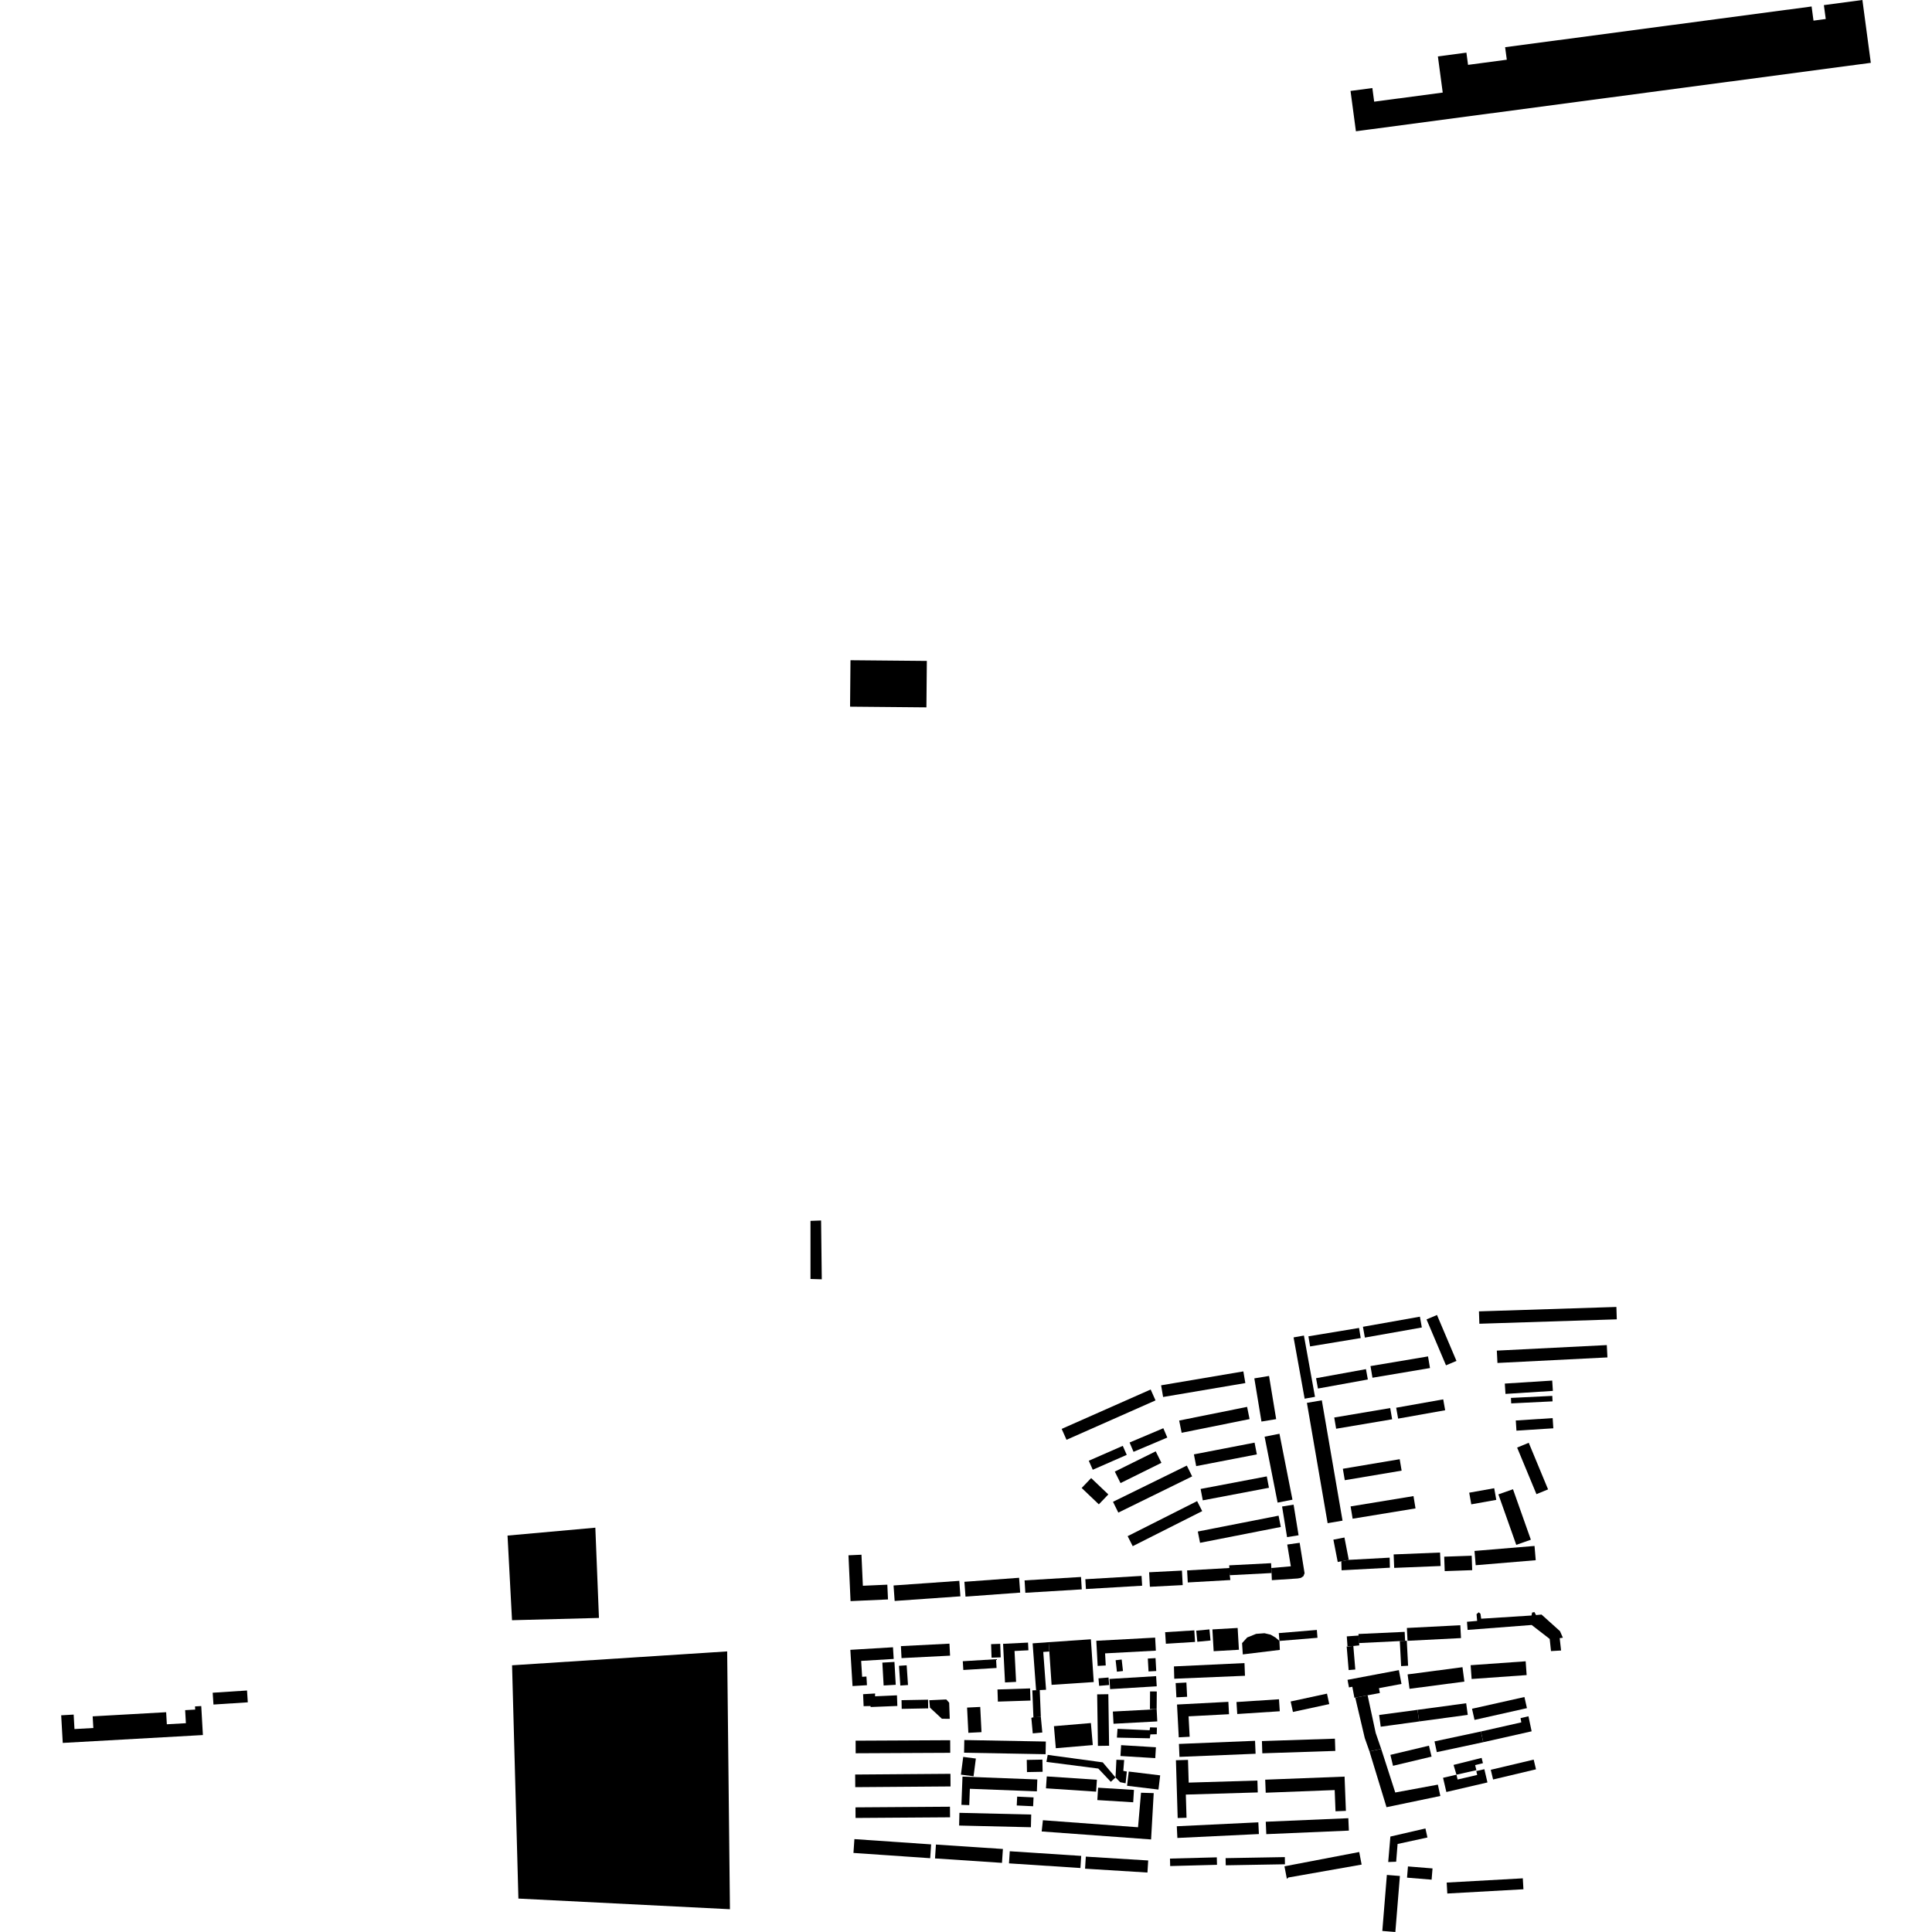 <?xml version="1.0" encoding="utf-8" standalone="no"?>
<!DOCTYPE svg PUBLIC "-//W3C//DTD SVG 1.1//EN"
  "http://www.w3.org/Graphics/SVG/1.1/DTD/svg11.dtd">
<!-- Created with matplotlib (https://matplotlib.org/) -->
<svg height="288pt" version="1.1" viewBox="0 0 288 288" width="288pt" xmlns="http://www.w3.org/2000/svg" xmlns:xlink="http://www.w3.org/1999/xlink">
 <defs>
  <style type="text/css">
*{stroke-linecap:butt;stroke-linejoin:round;}
  </style>
 </defs>
 <g id="figure_1">
  <g id="patch_1">
   <path d="M 0 288 
L 288 288 
L 288 0 
L 0 0 
z
" style="fill:none;opacity:0;"/>
  </g>
  <g id="axes_1">
   <g id="PatchCollection_1">
    <path clip-path="url(#pf6b27c6cc6)" d="M 75.657 228.906 
L 76.326 241.523 
L 89.285 241.183 
L 88.746 227.729 
L 75.657 228.906 
"/>
    <path clip-path="url(#pf6b27c6cc6)" d="M 120.819 190.653 
L 120.819 181.993 
L 122.399 181.936 
L 122.502 190.704 
L 120.819 190.653 
"/>
    <path clip-path="url(#pf6b27c6cc6)" d="M 76.332 248.242 
L 77.277 283.017 
L 108.811 284.605 
L 108.398 246.171 
L 76.332 248.242 
"/>
    <path clip-path="url(#pf6b27c6cc6)" d="M 10.981 255.591 
L 9.121 255.696 
L 9.355 259.814 
L 30.246 258.64 
L 30 254.319 
L 29.071 254.37 
L 29.097 254.845 
L 27.6 254.93 
L 27.711 256.874 
L 24.87 257.034 
L 24.769 255.237 
L 13.813 255.853 
L 13.913 257.59 
L 11.102 257.747 
L 10.981 255.591 
"/>
    <path clip-path="url(#pf6b27c6cc6)" d="M 31.821 254.094 
L 31.705 252.333 
L 36.823 252.001 
L 36.938 253.762 
L 31.821 254.094 
"/>
    <path clip-path="url(#pf6b27c6cc6)" d="M 182.718 278.057 
L 182.7 276.99 
L 191.528 276.835 
L 191.547 277.904 
L 182.718 278.057 
"/>
    <path clip-path="url(#pf6b27c6cc6)" d="M 175.509 273.981 
L 175.424 272.237 
L 187.578 271.652 
L 187.662 273.398 
L 175.509 273.981 
"/>
    <path clip-path="url(#pf6b27c6cc6)" d="M 184.435 255.505 
L 184.319 253.719 
L 190.657 253.307 
L 190.775 255.094 
L 184.435 255.505 
"/>
    <path clip-path="url(#pf6b27c6cc6)" d="M 188.172 261.363 
L 188.112 259.537 
L 198.993 259.181 
L 199.053 261.006 
L 188.172 261.363 
"/>
    <path clip-path="url(#pf6b27c6cc6)" d="M 176.963 252.937 
L 175.363 253.017 
L 175.254 250.893 
L 176.854 250.813 
L 176.963 252.937 
"/>
    <path clip-path="url(#pf6b27c6cc6)" d="M 173.795 245.031 
L 173.686 243.307 
L 178.034 243.034 
L 178.143 244.759 
L 173.795 245.031 
"/>
    <path clip-path="url(#pf6b27c6cc6)" d="M 174.436 278.169 
L 174.407 277.055 
L 181.387 276.872 
L 181.417 277.984 
L 174.436 278.169 
"/>
    <path clip-path="url(#pf6b27c6cc6)" d="M 188.765 273.414 
L 188.684 271.564 
L 200.993 271.036 
L 201.074 272.886 
L 188.765 273.414 
"/>
    <path clip-path="url(#pf6b27c6cc6)" d="M 190.627 243.443 
L 190.725 244.611 
L 196.396 244.142 
L 196.299 242.973 
L 190.627 243.443 
"/>
    <path clip-path="url(#pf6b27c6cc6)" d="M 175.457 254.091 
L 175.716 258.979 
L 177.341 258.895 
L 177.179 255.851 
L 183.209 255.534 
L 183.111 253.69 
L 175.457 254.091 
"/>
    <path clip-path="url(#pf6b27c6cc6)" d="M 178.483 244.736 
L 178.323 243.082 
L 180.291 242.892 
L 180.45 244.548 
L 178.483 244.736 
"/>
    <path clip-path="url(#pf6b27c6cc6)" d="M 185.262 246.62 
L 185.155 244.937 
L 185.918 244.094 
L 187.25 243.557 
L 188.49 243.462 
L 189.405 243.675 
L 190.155 244.117 
L 190.725 244.611 
L 190.783 245.947 
L 185.262 246.62 
"/>
    <path clip-path="url(#pf6b27c6cc6)" d="M 188.679 267.238 
L 188.602 265.294 
L 200.433 264.837 
L 200.632 269.944 
L 199.083 270.004 
L 198.959 266.841 
L 188.679 267.238 
"/>
    <path clip-path="url(#pf6b27c6cc6)" d="M 175.046 250.246 
L 174.997 248.409 
L 185.513 247.913 
L 185.587 249.805 
L 175.046 250.246 
"/>
    <path clip-path="url(#pf6b27c6cc6)" d="M 177.094 262.343 
L 175.294 262.397 
L 175.555 271.01 
L 176.875 270.97 
L 176.77 267.516 
L 187.493 267.195 
L 187.439 265.423 
L 177.197 265.73 
L 177.094 262.343 
"/>
    <path clip-path="url(#pf6b27c6cc6)" d="M 180.918 246.143 
L 180.73 242.893 
L 184.494 242.677 
L 184.683 245.927 
L 180.918 246.143 
"/>
    <path clip-path="url(#pf6b27c6cc6)" d="M 192.735 255.197 
L 192.396 253.636 
L 197.812 252.466 
L 198.15 254.026 
L 192.735 255.197 
"/>
    <path clip-path="url(#pf6b27c6cc6)" d="M 202.976 277.951 
L 202.615 276.077 
L 191.472 278.21 
L 191.833 280.084 
L 192.06 279.875 
L 202.976 277.951 
"/>
    <path clip-path="url(#pf6b27c6cc6)" d="M 175.821 261.894 
L 175.742 259.966 
L 187.089 259.5 
L 187.169 261.429 
L 175.821 261.894 
"/>
    <path clip-path="url(#pf6b27c6cc6)" d="M 152.845 237.434 
L 152.732 235.586 
L 161.145 235.077 
L 161.258 236.926 
L 152.845 237.434 
"/>
    <path clip-path="url(#pf6b27c6cc6)" d="M 133.365 238.652 
L 133.201 236.343 
L 143.001 235.653 
L 143.165 237.962 
L 133.365 238.652 
"/>
    <path clip-path="url(#pf6b27c6cc6)" d="M 161.876 236.874 
L 161.789 235.412 
L 170.169 234.919 
L 170.257 236.379 
L 161.876 236.874 
"/>
    <path clip-path="url(#pf6b27c6cc6)" d="M 143.927 238.006 
L 143.763 235.796 
L 151.913 235.197 
L 152.077 237.407 
L 143.927 238.006 
"/>
    <path clip-path="url(#pf6b27c6cc6)" d="M 128.418 231.76 
L 126.481 231.847 
L 126.79 238.676 
L 132.372 238.425 
L 132.272 236.225 
L 128.627 236.387 
L 128.418 231.76 
"/>
    <path clip-path="url(#pf6b27c6cc6)" d="M 138.628 254.557 
L 138.53 253.452 
L 141.061 253.335 
L 141.493 253.82 
L 141.578 256.221 
L 140.409 256.213 
L 138.628 254.557 
"/>
    <path clip-path="url(#pf6b27c6cc6)" d="M 131.722 251.252 
L 131.53 247.843 
L 133.335 247.742 
L 133.528 251.151 
L 131.722 251.252 
"/>
    <path clip-path="url(#pf6b27c6cc6)" d="M 134.39 247.172 
L 134.298 245.384 
L 141.533 245.017 
L 141.626 246.805 
L 134.39 247.172 
"/>
    <path clip-path="url(#pf6b27c6cc6)" d="M 143.6 248.941 
L 143.52 247.636 
L 148.479 247.336 
L 148.558 248.641 
L 143.6 248.941 
"/>
    <path clip-path="url(#pf6b27c6cc6)" d="M 130.454 252.446 
L 128.661 252.55 
L 128.739 254.337 
L 129.766 254.315 
L 129.789 254.463 
L 133.766 254.305 
L 133.71 252.719 
L 130.441 252.866 
L 130.454 252.446 
"/>
    <path clip-path="url(#pf6b27c6cc6)" d="M 127.553 261.356 
L 127.545 259.48 
L 141.641 259.412 
L 141.65 261.289 
L 127.553 261.356 
"/>
    <path clip-path="url(#pf6b27c6cc6)" d="M 134.211 251.26 
L 134.013 248.319 
L 135.155 248.242 
L 135.354 251.184 
L 134.211 251.26 
"/>
    <path clip-path="url(#pf6b27c6cc6)" d="M 133.222 247.296 
L 133.116 245.556 
L 126.758 245.937 
L 127.086 251.338 
L 129.237 251.21 
L 129.158 249.919 
L 128.516 249.958 
L 128.372 247.588 
L 133.222 247.296 
"/>
    <path clip-path="url(#pf6b27c6cc6)" d="M 127.492 266.408 
L 127.477 264.526 
L 141.68 264.42 
L 141.694 266.302 
L 127.492 266.408 
"/>
    <path clip-path="url(#pf6b27c6cc6)" d="M 134.416 254.737 
L 134.392 253.443 
L 138.341 253.371 
L 138.364 254.664 
L 134.416 254.737 
"/>
    <path clip-path="url(#pf6b27c6cc6)" d="M 127.537 271 
L 127.526 269.42 
L 141.61 269.324 
L 141.622 270.903 
L 127.537 271 
"/>
    <path clip-path="url(#pf6b27c6cc6)" d="M 163.628 248.335 
L 163.425 244.588 
L 172.196 244.117 
L 172.301 246.06 
L 164.733 246.465 
L 164.831 248.269 
L 163.628 248.335 
"/>
    <path clip-path="url(#pf6b27c6cc6)" d="M 148.752 253.656 
L 148.693 251.846 
L 153.553 251.69 
L 153.612 253.5 
L 148.752 253.656 
"/>
    <path clip-path="url(#pf6b27c6cc6)" d="M 144.35 258.308 
L 146.312 258.209 
L 146.122 254.45 
L 144.161 254.546 
L 144.35 258.308 
"/>
    <path clip-path="url(#pf6b27c6cc6)" d="M 153.952 258.391 
L 155.376 258.262 
L 155.157 255.944 
L 154.05 255.987 
L 153.741 256.08 
L 153.952 258.391 
"/>
    <path clip-path="url(#pf6b27c6cc6)" d="M 147.74 245.091 
L 149.102 245.042 
L 149.174 247.059 
L 147.813 247.108 
L 147.74 245.091 
"/>
    <path clip-path="url(#pf6b27c6cc6)" d="M 149.816 250.797 
L 149.527 245.043 
L 153.246 244.858 
L 153.304 246.007 
L 151.235 246.111 
L 151.467 250.715 
L 149.816 250.797 
"/>
    <path clip-path="url(#pf6b27c6cc6)" d="M 165.99 256.957 
L 165.891 255.138 
L 172.419 254.793 
L 172.513 256.607 
L 165.99 256.957 
"/>
    <path clip-path="url(#pf6b27c6cc6)" d="M 165.481 251.793 
L 165.389 250.278 
L 172.341 249.86 
L 172.433 251.375 
L 165.481 251.793 
"/>
    <path clip-path="url(#pf6b27c6cc6)" d="M 156.759 251.157 
L 156.422 246.187 
L 156.32 244.798 
L 162.616 244.366 
L 163.043 250.74 
L 156.759 251.157 
"/>
    <path clip-path="url(#pf6b27c6cc6)" d="M 163.844 251.304 
L 163.751 250.188 
L 165.247 250.065 
L 165.338 251.183 
L 163.844 251.304 
"/>
    <path clip-path="url(#pf6b27c6cc6)" d="M 154.449 251.997 
L 154.995 251.936 
L 155.933 251.889 
L 155.518 246.252 
L 156.422 246.187 
L 156.32 244.798 
L 153.932 244.971 
L 154.449 251.997 
"/>
    <path clip-path="url(#pf6b27c6cc6)" d="M 172.252 247.174 
L 171.104 247.238 
L 171.211 249.158 
L 172.359 249.094 
L 172.252 247.174 
"/>
    <path clip-path="url(#pf6b27c6cc6)" d="M 166.497 249.197 
L 166.305 247.486 
L 167.208 247.384 
L 167.4 249.096 
L 166.497 249.197 
"/>
    <path clip-path="url(#pf6b27c6cc6)" d="M 139.382 277.032 
L 139.519 274.963 
L 149.502 275.625 
L 149.364 277.694 
L 139.382 277.032 
"/>
    <path clip-path="url(#pf6b27c6cc6)" d="M 155.464 271.338 
L 155.281 273.012 
L 171.59 274.204 
L 171.982 267.297 
L 170.089 267.24 
L 169.645 272.386 
L 155.464 271.338 
"/>
    <path clip-path="url(#pf6b27c6cc6)" d="M 150.408 277.769 
L 150.525 275.962 
L 161.174 276.655 
L 161.057 278.462 
L 150.408 277.769 
"/>
    <path clip-path="url(#pf6b27c6cc6)" d="M 172.44 252.147 
L 171.438 252.14 
L 171.418 254.785 
L 172.419 254.793 
L 172.44 252.147 
"/>
    <path clip-path="url(#pf6b27c6cc6)" d="M 143.317 269.044 
L 143.477 264.837 
L 154.631 265.262 
L 154.564 267.033 
L 144.577 266.652 
L 144.484 269.088 
L 143.317 269.044 
"/>
    <path clip-path="url(#pf6b27c6cc6)" d="M 157.389 260.603 
L 157.108 257.318 
L 162.618 256.851 
L 162.899 260.135 
L 157.389 260.603 
"/>
    <path clip-path="url(#pf6b27c6cc6)" d="M 155.921 266.582 
L 156.039 264.81 
L 163.512 265.307 
L 163.393 267.079 
L 155.921 266.582 
"/>
    <path clip-path="url(#pf6b27c6cc6)" d="M 145.127 264.784 
L 143.244 264.541 
L 143.585 261.898 
L 145.47 262.141 
L 145.127 264.784 
"/>
    <path clip-path="url(#pf6b27c6cc6)" d="M 167.025 261.764 
L 167.123 260.147 
L 172.31 260.46 
L 172.212 262.079 
L 167.025 261.764 
"/>
    <path clip-path="url(#pf6b27c6cc6)" d="M 143.713 261.275 
L 143.748 259.384 
L 155.9 259.608 
L 155.865 261.497 
L 143.713 261.275 
"/>
    <path clip-path="url(#pf6b27c6cc6)" d="M 163.666 260.256 
L 163.553 252.576 
L 165.218 252.551 
L 165.331 260.233 
L 163.666 260.256 
"/>
    <path clip-path="url(#pf6b27c6cc6)" d="M 142.974 272.131 
L 143.019 270.236 
L 153.721 270.49 
L 153.676 272.384 
L 142.974 272.131 
"/>
    <path clip-path="url(#pf6b27c6cc6)" d="M 163.578 268.334 
L 163.692 266.49 
L 169.037 266.818 
L 168.924 268.663 
L 163.578 268.334 
"/>
    <path clip-path="url(#pf6b27c6cc6)" d="M 167.79 265.833 
L 167.974 264.08 
L 167.45 263.985 
L 167.579 262.361 
L 166.421 262.326 
L 166.29 264.964 
L 166.979 265.667 
L 167.79 265.833 
"/>
    <path clip-path="url(#pf6b27c6cc6)" d="M 127.223 276.213 
L 127.365 274.154 
L 138.804 274.94 
L 138.662 277.001 
L 127.223 276.213 
"/>
    <path clip-path="url(#pf6b27c6cc6)" d="M 155.157 255.944 
L 154.995 251.936 
L 153.889 251.98 
L 154.05 255.987 
L 155.157 255.944 
"/>
    <path clip-path="url(#pf6b27c6cc6)" d="M 153.09 264.161 
L 153.057 262.345 
L 155.389 262.303 
L 155.422 264.117 
L 153.09 264.161 
"/>
    <path clip-path="url(#pf6b27c6cc6)" d="M 166.495 259.023 
L 166.587 257.713 
L 171.372 257.927 
L 171.437 257.493 
L 172.462 257.524 
L 172.432 258.52 
L 171.484 258.544 
L 171.405 259.127 
L 166.495 259.023 
"/>
    <path clip-path="url(#pf6b27c6cc6)" d="M 161.749 278.562 
L 161.861 276.763 
L 171.16 277.337 
L 171.048 279.136 
L 161.749 278.562 
"/>
    <path clip-path="url(#pf6b27c6cc6)" d="M 155.99 262.641 
L 156.179 261.598 
L 164.383 262.712 
L 166.29 264.964 
L 165.585 265.608 
L 163.723 263.637 
L 155.99 262.641 
"/>
    <path clip-path="url(#pf6b27c6cc6)" d="M 168.123 265.24 
L 168.264 264.083 
L 172.946 264.651 
L 172.689 266.77 
L 168.006 266.202 
L 168.123 265.24 
"/>
    <path clip-path="url(#pf6b27c6cc6)" d="M 151.564 269.139 
L 151.627 267.818 
L 154.07 267.934 
L 154.007 269.255 
L 151.564 269.139 
"/>
    <path clip-path="url(#pf6b27c6cc6)" d="M 207.654 263.225 
L 207.264 261.595 
L 213.011 260.225 
L 213.402 261.855 
L 207.654 263.225 
"/>
    <path clip-path="url(#pf6b27c6cc6)" d="M 219.805 256.382 
L 219.431 254.722 
L 227.244 252.972 
L 227.619 254.63 
L 219.805 256.382 
"/>
    <path clip-path="url(#pf6b27c6cc6)" d="M 200.763 243.932 
L 202.521 243.809 
L 202.625 245.274 
L 201.74 245.366 
L 200.867 245.398 
L 200.763 243.932 
"/>
    <path clip-path="url(#pf6b27c6cc6)" d="M 215.607 267.129 
L 221.732 265.705 
L 221.269 263.732 
L 220.069 264.011 
L 220.204 264.589 
L 217.281 265.269 
L 217.113 264.55 
L 215.112 265.016 
L 215.607 267.129 
"/>
    <path clip-path="url(#pf6b27c6cc6)" d="M 202.026 253.064 
L 203.443 259.09 
L 204.146 261.079 
L 205.894 260.712 
L 205.072 258.326 
L 203.868 252.717 
L 202.026 253.064 
"/>
    <path clip-path="url(#pf6b27c6cc6)" d="M 217.113 264.55 
L 220.083 263.875 
L 219.895 263.125 
L 221.061 262.833 
L 220.862 262.046 
L 216.678 263.093 
L 217.113 264.55 
"/>
    <path clip-path="url(#pf6b27c6cc6)" d="M 210.114 251.749 
L 209.83 249.6 
L 218.009 248.525 
L 218.294 250.673 
L 210.114 251.749 
"/>
    <path clip-path="url(#pf6b27c6cc6)" d="M 211.309 254.882 
L 218.56 253.901 
L 218.796 255.633 
L 211.545 256.614 
L 211.309 254.882 
"/>
    <path clip-path="url(#pf6b27c6cc6)" d="M 209.819 244.593 
L 209.721 242.679 
L 217.689 242.272 
L 217.788 244.186 
L 209.819 244.593 
"/>
    <path clip-path="url(#pf6b27c6cc6)" d="M 220.757 258.11 
L 226.779 256.751 
L 226.667 256.118 
L 227.846 255.843 
L 228.318 258.083 
L 221.101 259.709 
L 220.757 258.11 
"/>
    <path clip-path="url(#pf6b27c6cc6)" d="M 222.573 265.267 
L 222.227 263.821 
L 228.623 262.303 
L 228.969 263.749 
L 222.573 265.267 
"/>
    <path clip-path="url(#pf6b27c6cc6)" d="M 208.527 248.964 
L 200.873 250.409 
L 201.088 251.541 
L 201.589 251.445 
L 201.901 253.089 
L 202.026 253.064 
L 203.868 252.717 
L 205.697 252.371 
L 205.561 251.653 
L 208.918 251.02 
L 208.527 248.964 
"/>
    <path clip-path="url(#pf6b27c6cc6)" d="M 201.042 248.955 
L 200.75 245.447 
L 201.74 245.366 
L 202.032 248.872 
L 201.042 248.955 
"/>
    <path clip-path="url(#pf6b27c6cc6)" d="M 208.864 248.362 
L 208.667 244.632 
L 209.708 244.578 
L 209.903 248.308 
L 208.864 248.362 
"/>
    <path clip-path="url(#pf6b27c6cc6)" d="M 218.679 241.757 
L 220.196 241.625 
L 220.107 240.62 
L 220.432 240.342 
L 220.688 240.559 
L 220.797 241.298 
L 228.299 240.821 
L 228.392 240.377 
L 228.736 240.309 
L 228.972 240.757 
L 229.791 240.677 
L 232.545 243.152 
L 232.976 244.131 
L 232.501 244.196 
L 232.708 246.038 
L 231.205 246.125 
L 231.01 244.313 
L 228.322 242.233 
L 218.774 242.967 
L 218.679 241.757 
"/>
    <path clip-path="url(#pf6b27c6cc6)" d="M 219.373 250.284 
L 219.226 248.229 
L 227.428 247.646 
L 227.575 249.701 
L 219.373 250.284 
"/>
    <path clip-path="url(#pf6b27c6cc6)" d="M 202.565 244.93 
L 202.521 243.809 
L 202.502 243.577 
L 209.392 243.259 
L 209.455 244.612 
L 208.667 244.632 
L 202.565 244.93 
"/>
    <path clip-path="url(#pf6b27c6cc6)" d="M 214.184 261.186 
L 213.841 259.587 
L 220.757 258.11 
L 221.101 259.709 
L 214.184 261.186 
"/>
    <path clip-path="url(#pf6b27c6cc6)" d="M 205.823 257.397 
L 205.585 255.65 
L 211.309 254.882 
L 211.545 256.614 
L 205.823 257.397 
"/>
    <path clip-path="url(#pf6b27c6cc6)" d="M 204.146 261.079 
L 206.685 269.396 
L 214.71 267.723 
L 214.34 266.032 
L 207.988 267.205 
L 205.894 260.712 
L 204.146 261.079 
"/>
    <path clip-path="url(#pf6b27c6cc6)" d="M 206.938 277.568 
L 207.262 273.772 
L 212.485 272.565 
L 212.786 273.912 
L 208.336 274.88 
L 208.124 277.524 
L 206.938 277.568 
"/>
    <path clip-path="url(#pf6b27c6cc6)" d="M 208.002 288 
L 206.059 287.842 
L 206.738 279.492 
L 208.681 279.65 
L 208.002 288 
"/>
    <path clip-path="url(#pf6b27c6cc6)" d="M 209.745 279.899 
L 209.882 278.225 
L 213.545 278.523 
L 213.408 280.199 
L 209.745 279.899 
"/>
    <path clip-path="url(#pf6b27c6cc6)" d="M 215.747 282.263 
L 215.656 280.631 
L 227.003 279.999 
L 227.095 281.63 
L 215.747 282.263 
"/>
    <path clip-path="url(#pf6b27c6cc6)" d="M 163.802 224.249 
L 165.217 222.771 
L 162.657 220.334 
L 161.243 221.811 
L 163.802 224.249 
"/>
    <path clip-path="url(#pf6b27c6cc6)" d="M 162.896 219.094 
L 162.303 217.75 
L 167.369 215.53 
L 167.962 216.874 
L 162.896 219.094 
"/>
    <path clip-path="url(#pf6b27c6cc6)" d="M 158.984 214.627 
L 158.262 213.003 
L 171.528 207.131 
L 172.251 208.755 
L 158.984 214.627 
"/>
    <path clip-path="url(#pf6b27c6cc6)" d="M 168.975 216.422 
L 168.384 215.033 
L 173.415 212.904 
L 174.007 214.293 
L 168.975 216.422 
"/>
    <path clip-path="url(#pf6b27c6cc6)" d="M 189.595 235.553 
L 189.516 233.74 
L 192.422 233.486 
L 191.888 230.242 
L 193.739 229.983 
L 194.47 234.519 
L 194.298 234.96 
L 193.922 235.211 
L 193.446 235.301 
L 189.595 235.553 
"/>
    <path clip-path="url(#pf6b27c6cc6)" d="M 168.853 230.484 
L 168.096 228.993 
L 178.452 223.768 
L 179.21 225.26 
L 168.853 230.484 
"/>
    <path clip-path="url(#pf6b27c6cc6)" d="M 183.236 233.343 
L 183.313 234.815 
L 189.555 234.492 
L 189.516 233.74 
L 189.478 233.02 
L 183.236 233.343 
"/>
    <path clip-path="url(#pf6b27c6cc6)" d="M 178.889 229.984 
L 178.557 228.301 
L 190.595 225.939 
L 190.928 227.621 
L 178.889 229.984 
"/>
    <path clip-path="url(#pf6b27c6cc6)" d="M 177.062 235.893 
L 176.959 234.098 
L 183.305 233.738 
L 183.313 234.815 
L 183.408 235.533 
L 177.062 235.893 
"/>
    <path clip-path="url(#pf6b27c6cc6)" d="M 191.861 229.137 
L 191.118 224.573 
L 192.835 224.296 
L 193.577 228.86 
L 191.861 229.137 
"/>
    <path clip-path="url(#pf6b27c6cc6)" d="M 176.147 213.582 
L 175.777 211.759 
L 185.902 209.721 
L 186.271 211.542 
L 176.147 213.582 
"/>
    <path clip-path="url(#pf6b27c6cc6)" d="M 178.314 218.551 
L 177.973 216.801 
L 187.016 215.052 
L 187.357 216.804 
L 178.314 218.551 
"/>
    <path clip-path="url(#pf6b27c6cc6)" d="M 188.044 211.908 
L 186.981 205.471 
L 189.174 205.112 
L 190.237 211.548 
L 188.044 211.908 
"/>
    <path clip-path="url(#pf6b27c6cc6)" d="M 166.707 225.481 
L 165.912 223.871 
L 176.916 218.472 
L 177.711 220.083 
L 166.707 225.481 
"/>
    <path clip-path="url(#pf6b27c6cc6)" d="M 190.45 223.99 
L 188.513 214.163 
L 190.728 213.729 
L 192.665 223.556 
L 190.45 223.99 
"/>
    <path clip-path="url(#pf6b27c6cc6)" d="M 167.035 221.08 
L 166.182 219.369 
L 172.279 216.348 
L 173.132 218.061 
L 167.035 221.08 
"/>
    <path clip-path="url(#pf6b27c6cc6)" d="M 171.412 236.54 
L 171.299 234.375 
L 176.191 234.123 
L 176.304 236.288 
L 171.412 236.54 
"/>
    <path clip-path="url(#pf6b27c6cc6)" d="M 179.298 223.653 
L 178.973 221.956 
L 188.837 220.082 
L 189.161 221.781 
L 179.298 223.653 
"/>
    <path clip-path="url(#pf6b27c6cc6)" d="M 173.382 208.247 
L 173.085 206.506 
L 185.344 204.432 
L 185.641 206.172 
L 173.382 208.247 
"/>
    <path clip-path="url(#pf6b27c6cc6)" d="M 194.481 208.5 
L 192.831 199.365 
L 194.373 199.089 
L 196.023 208.223 
L 194.481 208.5 
"/>
    <path clip-path="url(#pf6b27c6cc6)" d="M 195.293 200.71 
L 195.043 199.203 
L 202.589 197.956 
L 202.84 199.462 
L 195.293 200.71 
"/>
    <path clip-path="url(#pf6b27c6cc6)" d="M 199.414 232.845 
L 199.947 232.743 
L 201.062 232.527 
L 200.414 229.195 
L 198.766 229.514 
L 199.414 232.845 
"/>
    <path clip-path="url(#pf6b27c6cc6)" d="M 201.635 226.392 
L 201.332 224.559 
L 210.706 223.021 
L 211.009 224.854 
L 201.635 226.392 
"/>
    <path clip-path="url(#pf6b27c6cc6)" d="M 204.591 205.377 
L 204.297 203.64 
L 212.873 202.198 
L 213.167 203.933 
L 204.591 205.377 
"/>
    <path clip-path="url(#pf6b27c6cc6)" d="M 215.361 234.203 
L 215.285 232.051 
L 219.383 231.909 
L 219.459 234.061 
L 215.361 234.203 
"/>
    <path clip-path="url(#pf6b27c6cc6)" d="M 196.464 206.988 
L 196.183 205.448 
L 203.621 204.096 
L 203.903 205.638 
L 196.464 206.988 
"/>
    <path clip-path="url(#pf6b27c6cc6)" d="M 200.465 220.651 
L 200.176 218.946 
L 208.65 217.521 
L 208.939 219.226 
L 200.465 220.651 
"/>
    <path clip-path="url(#pf6b27c6cc6)" d="M 199.177 212.979 
L 198.892 211.306 
L 207.238 209.898 
L 207.523 211.571 
L 199.177 212.979 
"/>
    <path clip-path="url(#pf6b27c6cc6)" d="M 219.98 233.325 
L 219.801 231.197 
L 228.749 230.451 
L 228.928 232.577 
L 219.98 233.325 
"/>
    <path clip-path="url(#pf6b27c6cc6)" d="M 208.417 211.471 
L 208.126 209.848 
L 215.137 208.6 
L 215.428 210.223 
L 208.417 211.471 
"/>
    <path clip-path="url(#pf6b27c6cc6)" d="M 207.83 233.722 
L 207.748 231.714 
L 214.667 231.435 
L 214.749 233.443 
L 207.83 233.722 
"/>
    <path clip-path="url(#pf6b27c6cc6)" d="M 226.026 230.289 
L 223.363 222.765 
L 225.539 221.999 
L 228.203 229.524 
L 226.026 230.289 
"/>
    <path clip-path="url(#pf6b27c6cc6)" d="M 199.991 234.08 
L 199.947 232.743 
L 201.062 232.527 
L 207.154 232.197 
L 207.188 233.695 
L 199.991 234.08 
"/>
    <path clip-path="url(#pf6b27c6cc6)" d="M 203.459 199.392 
L 203.171 197.782 
L 211.662 196.275 
L 211.95 197.885 
L 203.459 199.392 
"/>
    <path clip-path="url(#pf6b27c6cc6)" d="M 212.65 196.682 
L 214.21 196.024 
L 217.112 202.869 
L 215.552 203.525 
L 212.65 196.682 
"/>
    <path clip-path="url(#pf6b27c6cc6)" d="M 197.041 208.742 
L 194.819 209.122 
L 197.908 227.059 
L 200.13 226.68 
L 197.041 208.742 
"/>
    <path clip-path="url(#pf6b27c6cc6)" d="M 219.324 224.248 
L 219.013 222.513 
L 222.737 221.847 
L 223.048 223.582 
L 219.324 224.248 
"/>
    <path clip-path="url(#pf6b27c6cc6)" d="M 223.223 203.174 
L 223.13 201.335 
L 239.524 200.51 
L 239.618 202.347 
L 223.223 203.174 
"/>
    <path clip-path="url(#pf6b27c6cc6)" d="M 220.526 197.328 
L 220.466 195.483 
L 240.953 194.825 
L 241.012 196.671 
L 220.526 197.328 
"/>
    <path clip-path="url(#pf6b27c6cc6)" d="M 224.419 207.787 
L 224.32 206.248 
L 231.385 205.8 
L 231.483 207.339 
L 224.419 207.787 
"/>
    <path clip-path="url(#pf6b27c6cc6)" d="M 226.155 215.788 
L 229.035 222.732 
L 230.768 222.019 
L 227.887 215.073 
L 226.155 215.788 
"/>
    <path clip-path="url(#pf6b27c6cc6)" d="M 225.232 208.386 
L 231.397 208.083 
L 231.437 208.898 
L 225.272 209.2 
L 225.232 208.386 
"/>
    <path clip-path="url(#pf6b27c6cc6)" d="M 226.055 213.265 
L 225.957 211.75 
L 231.451 211.395 
L 231.552 212.915 
L 226.055 213.265 
"/>
    <path clip-path="url(#pf6b27c6cc6)" d="M 202.124 19.567 
L 278.879 9.366 
L 277.625 0 
L 271.883 0.764 
L 272.16 2.832 
L 270.334 3.076 
L 270.052 0.966 
L 224.366 7.037 
L 224.616 8.902 
L 218.839 9.669 
L 218.595 7.847 
L 214.344 8.411 
L 215.065 13.798 
L 204.846 15.156 
L 204.574 13.123 
L 201.32 13.555 
L 202.124 19.567 
"/>
    <path clip-path="url(#pf6b27c6cc6)" d="M 126.78 98.418 
L 126.718 105.341 
L 138.099 105.445 
L 138.162 98.523 
L 126.78 98.418 
"/>
   </g>
  </g>
 </g>
 <defs>
  <clipPath id="pf6b27c6cc6">
   <rect height="288" width="269.758" x="9.121" y="0"/>
  </clipPath>
 </defs>
</svg>
